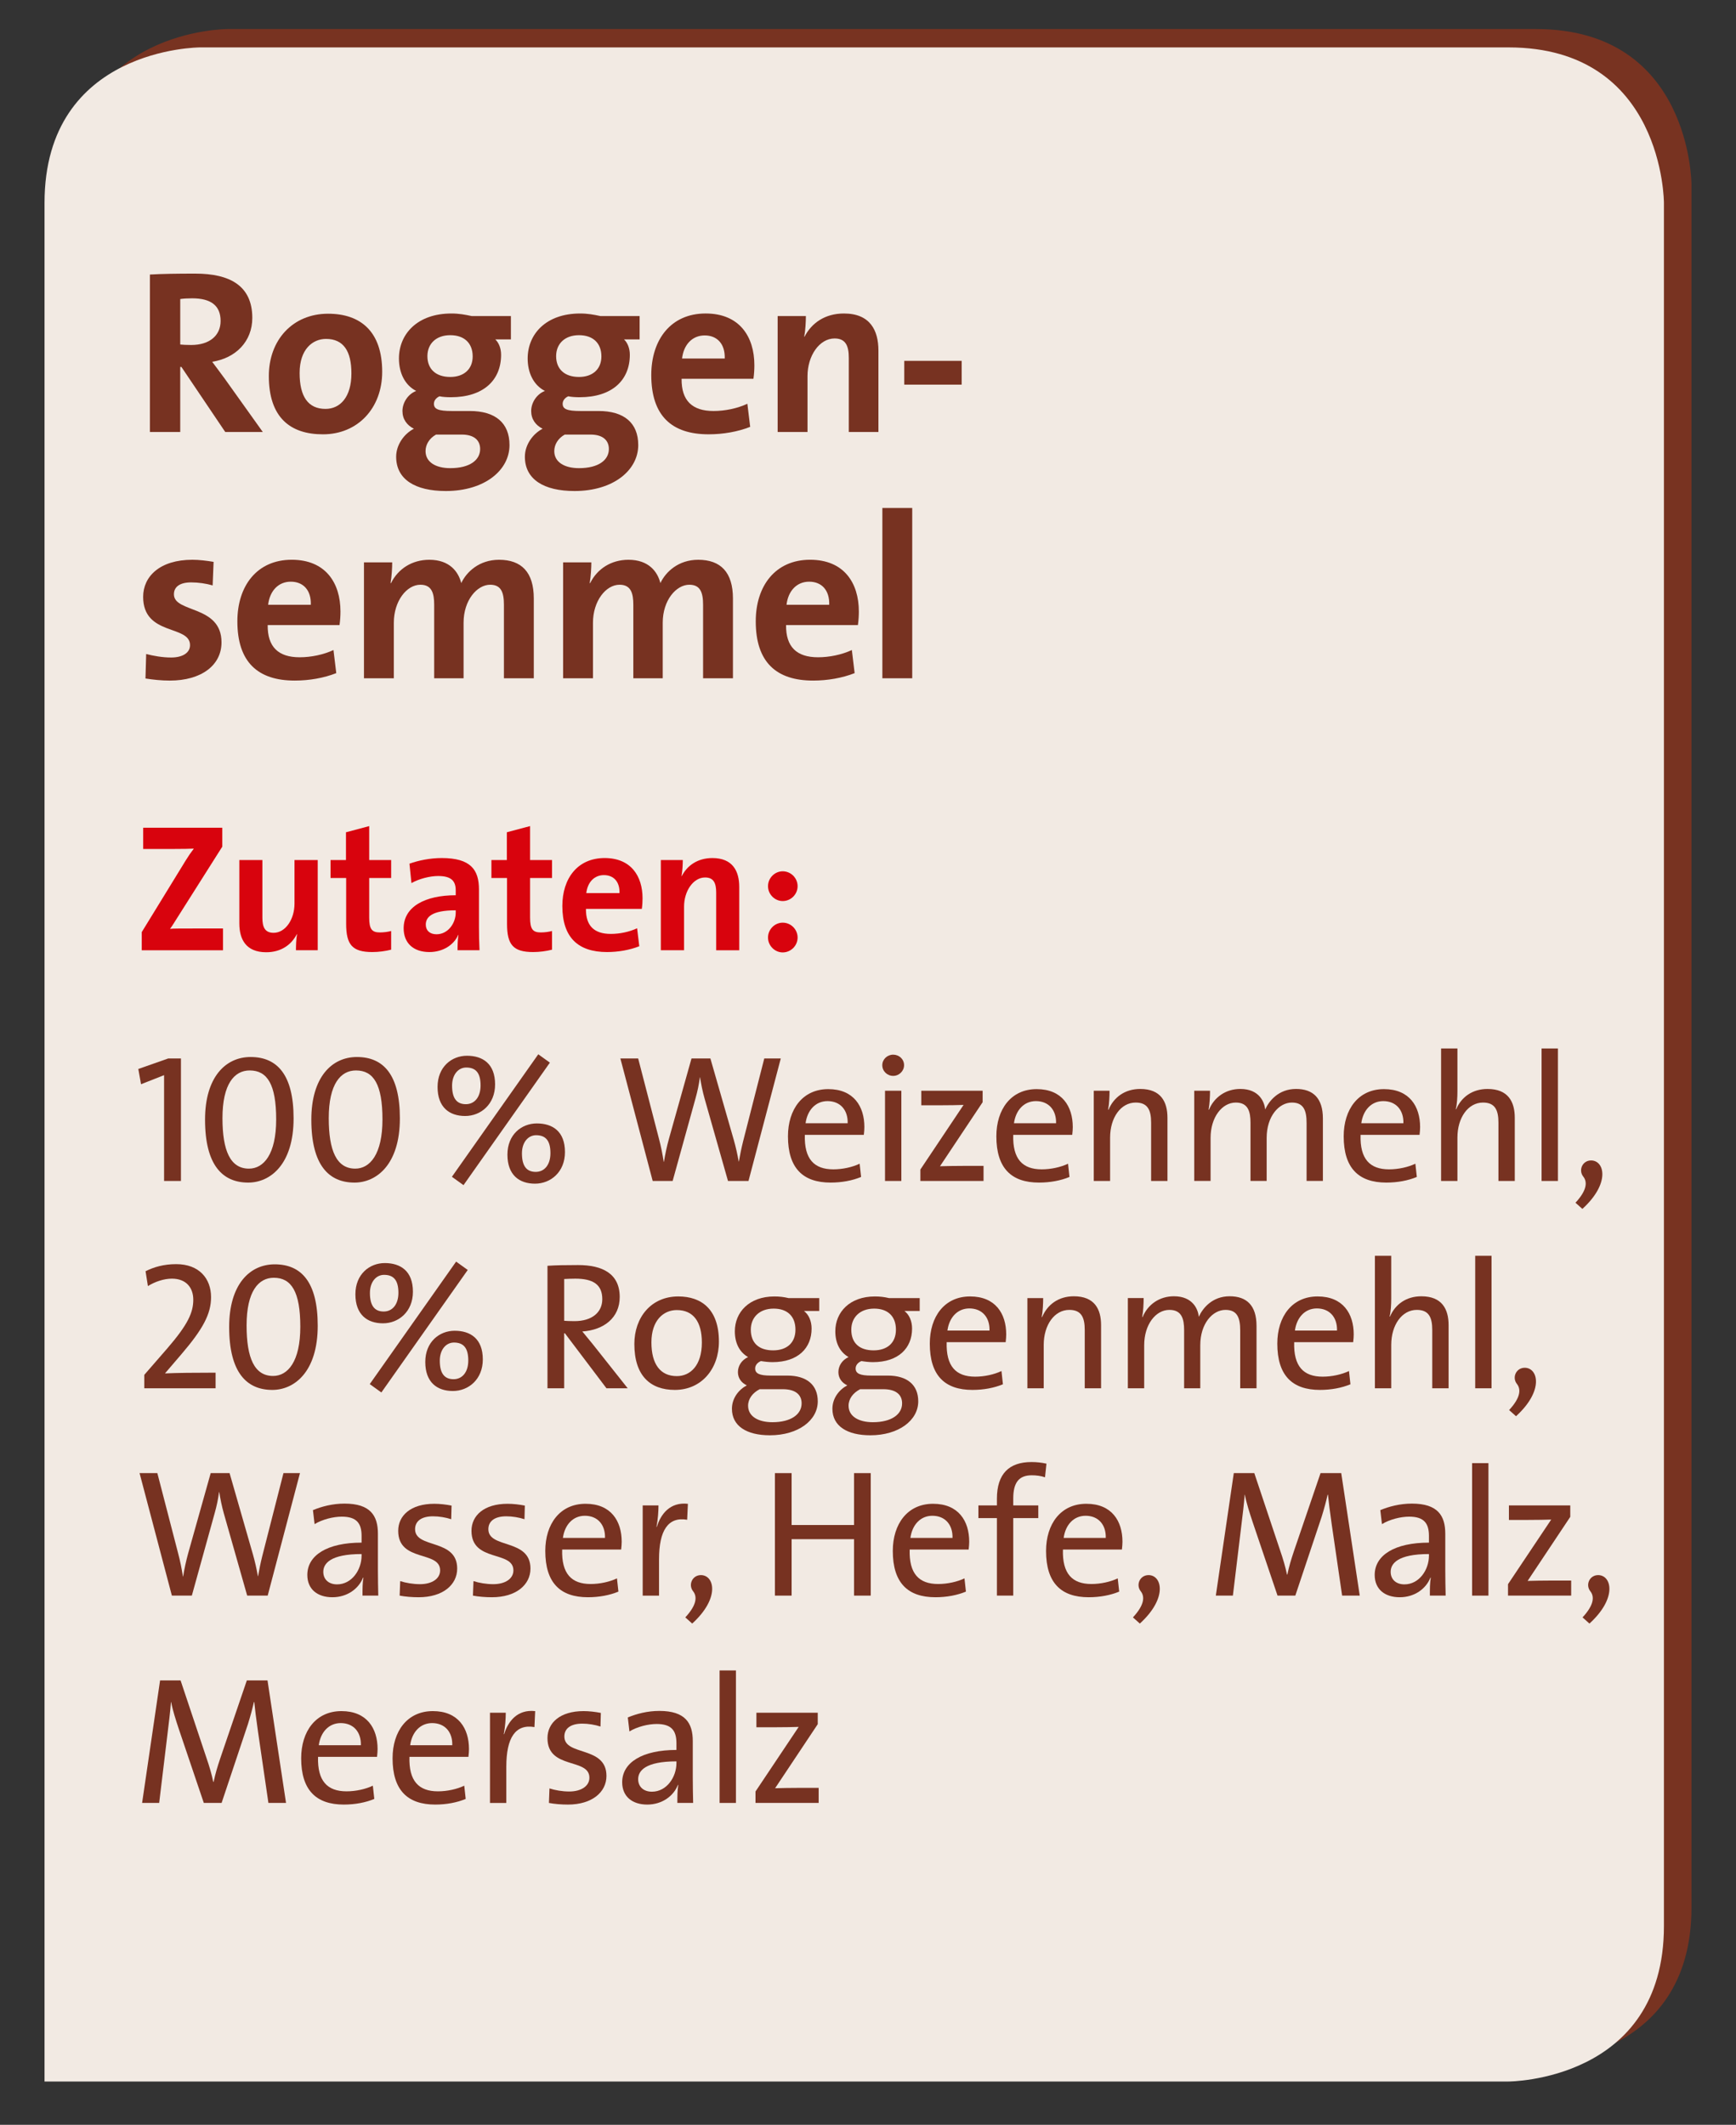 <?xml version="1.0" encoding="utf-8"?>
<!-- Generator: Adobe Illustrator 16.0.4, SVG Export Plug-In . SVG Version: 6.00 Build 0)  -->
<!DOCTYPE svg PUBLIC "-//W3C//DTD SVG 1.1//EN" "http://www.w3.org/Graphics/SVG/1.1/DTD/svg11.dtd">
<svg version="1.1" id="Ebene_1" xmlns="http://www.w3.org/2000/svg" xmlns:xlink="http://www.w3.org/1999/xlink" x="0px" y="0px"
	 width="134px" height="164px" viewBox="0 0 134 164" enable-background="new 0 0 134 164" xml:space="preserve">
<rect x="0" y="0" width="134" height="164" fill="#333333" stroke="none"/>
<g>
	<defs>
		<rect id="SVGID_1_" x="3.437" y="2.242" width="127.126" height="158.417"/>
	</defs>
	<clipPath id="SVGID_2_">
		<use xlink:href="#SVGID_1_"  overflow="visible"/>
	</clipPath>
	<path clip-path="url(#SVGID_2_)" fill="#783321" d="M17.563,2.242c0,0-12,0-12,12v145h113c0,0,12,0,12-12v-133c0,0,0-12-12-12
		H17.563z"/>
	<path clip-path="url(#SVGID_2_)" fill="#F2EAE3" d="M15.437,3.659c0,0-12,0-12,12v145h113c0,0,12,0,12-12v-133c0,0,0-12-12-12
		H15.437z"/>
</g>
<g>
	<path fill="#773221" d="M17.387,33.344l-3.385-5.023h-0.09v5.023h-2.341V21.19c0.955-0.055,2.089-0.072,3.493-0.072
		c2.683,0,4.411,0.937,4.411,3.421c0,1.801-1.26,3.097-3.097,3.385c0.342,0.45,0.684,0.919,0.99,1.333l2.917,4.087H17.387z
		 M14.831,23.026c-0.342,0-0.685,0.019-0.918,0.055v3.511c0.162,0.018,0.486,0.036,0.846,0.036c1.404,0,2.269-0.721,2.269-1.854
		C17.027,23.603,16.307,23.026,14.831,23.026z"/>
	<path fill="#773221" d="M24.928,33.523c-2.539,0-4.177-1.314-4.177-4.501c0-2.791,1.854-4.808,4.573-4.808
		c2.539,0,4.177,1.404,4.177,4.483C29.501,31.507,27.611,33.523,24.928,33.523z M25.162,26.159c-1.026,0-2.035,0.793-2.035,2.629
		c0,1.837,0.667,2.773,1.999,2.773c1.134,0,1.999-0.919,1.999-2.737C27.125,27.096,26.513,26.159,25.162,26.159z"/>
	<path fill="#773221" d="M34.414,37.899c-2.376,0-3.835-0.9-3.835-2.647c0-0.936,0.63-1.782,1.368-2.16
		c-0.54-0.271-0.882-0.738-0.882-1.368c0-0.648,0.432-1.314,1.062-1.549c-0.882-0.45-1.333-1.404-1.333-2.503
		c0-1.891,1.422-3.475,4.051-3.475c0.594,0,1.062,0.09,1.566,0.198h3.025v1.8h-1.207c0.271,0.252,0.45,0.685,0.45,1.188
		c0,1.98-1.386,3.277-3.871,3.277c-0.306,0-0.648-0.019-0.882-0.072c-0.288,0.126-0.432,0.36-0.432,0.576
		c0,0.414,0.342,0.559,1.387,0.559h1.386c1.945,0,3.061,0.9,3.061,2.629C39.33,36.297,37.403,37.899,34.414,37.899z M35.638,33.542
		h-1.566c-0.126,0-0.306,0-0.414,0c-0.522,0.288-0.81,0.774-0.81,1.278c0,0.828,0.756,1.314,1.909,1.314
		c1.512,0,2.305-0.63,2.305-1.477C37.061,34.01,36.629,33.542,35.638,33.542z M34.756,25.871c-1.099,0-1.765,0.667-1.765,1.621
		c0,0.99,0.648,1.603,1.765,1.603c1.044,0,1.729-0.595,1.729-1.585C36.485,26.483,35.836,25.871,34.756,25.871z"/>
	<path fill="#773221" d="M44.35,37.899c-2.377,0-3.835-0.9-3.835-2.647c0-0.936,0.63-1.782,1.368-2.16
		c-0.54-0.271-0.882-0.738-0.882-1.368c0-0.648,0.432-1.314,1.062-1.549c-0.882-0.45-1.333-1.404-1.333-2.503
		c0-1.891,1.422-3.475,4.051-3.475c0.594,0,1.062,0.09,1.566,0.198h3.025v1.8h-1.206c0.27,0.252,0.45,0.685,0.45,1.188
		c0,1.98-1.386,3.277-3.871,3.277c-0.306,0-0.648-0.019-0.882-0.072c-0.288,0.126-0.432,0.36-0.432,0.576
		c0,0.414,0.342,0.559,1.387,0.559h1.386c1.945,0,3.061,0.9,3.061,2.629C49.266,36.297,47.339,37.899,44.35,37.899z M45.575,33.542
		h-1.567c-0.126,0-0.306,0-0.414,0c-0.522,0.288-0.81,0.774-0.81,1.278c0,0.828,0.756,1.314,1.909,1.314
		c1.512,0,2.305-0.63,2.305-1.477C46.997,34.01,46.565,33.542,45.575,33.542z M44.692,25.871c-1.099,0-1.765,0.667-1.765,1.621
		c0,0.99,0.648,1.603,1.765,1.603c1.044,0,1.729-0.595,1.729-1.585C46.421,26.483,45.772,25.871,44.692,25.871z"/>
	<path fill="#773221" d="M58.157,29.238h-5.546c-0.018,1.675,0.811,2.485,2.467,2.485c0.882,0,1.837-0.198,2.611-0.559l0.216,1.782
		c-0.955,0.379-2.089,0.576-3.205,0.576c-2.845,0-4.429-1.422-4.429-4.573c0-2.736,1.512-4.753,4.195-4.753
		c2.611,0,3.763,1.782,3.763,3.997C58.229,28.5,58.211,28.86,58.157,29.238z M54.394,25.89c-0.954,0-1.621,0.702-1.747,1.782h3.295
		C55.978,26.556,55.366,25.89,54.394,25.89z"/>
	<path fill="#773221" d="M65.518,33.344v-5.726c0-0.937-0.252-1.494-1.098-1.494c-1.17,0-2.089,1.332-2.089,2.898v4.321h-2.305
		v-8.948h2.179c0,0.414-0.036,1.116-0.126,1.584l0.018,0.018c0.54-1.062,1.584-1.8,3.043-1.8c2.017,0,2.665,1.296,2.665,2.862v6.284
		H65.518z"/>
	<path fill="#773221" d="M69.8,29.688v-1.836h4.43v1.836H69.8z"/>
</g>
<g>
</g>
<g>
	<path fill="#773221" d="M13.102,52.531c-0.648,0-1.296-0.071-1.873-0.162l0.054-1.89c0.558,0.144,1.243,0.27,1.927,0.27
		c0.882,0,1.458-0.36,1.458-0.954c0-1.585-3.619-0.685-3.619-3.728c0-1.566,1.278-2.862,3.799-2.862
		c0.522,0,1.099,0.071,1.639,0.162l-0.072,1.818c-0.504-0.145-1.099-0.234-1.657-0.234c-0.9,0-1.333,0.36-1.333,0.919
		c0,1.458,3.673,0.81,3.673,3.709C17.099,51.343,15.551,52.531,13.102,52.531z"/>
	<path fill="#773221" d="M26.208,48.246h-5.546c-0.018,1.675,0.811,2.485,2.467,2.485c0.882,0,1.837-0.198,2.611-0.559l0.216,1.782
		c-0.955,0.379-2.089,0.576-3.205,0.576c-2.845,0-4.429-1.422-4.429-4.573c0-2.736,1.512-4.753,4.195-4.753
		c2.611,0,3.763,1.782,3.763,3.997C26.28,47.508,26.262,47.868,26.208,48.246z M22.444,44.897c-0.954,0-1.621,0.702-1.747,1.782
		h3.295C24.029,45.563,23.417,44.897,22.444,44.897z"/>
	<path fill="#773221" d="M38.898,52.352V46.68c0-0.954-0.216-1.548-1.062-1.548c-1.008,0-2.053,1.188-2.053,2.935v4.285h-2.269
		V46.68c0-0.882-0.18-1.548-1.062-1.548c-1.062,0-2.053,1.26-2.053,2.935v4.285h-2.305v-8.948h2.179c0,0.414-0.036,1.08-0.126,1.602
		h0.036c0.54-1.098,1.621-1.8,2.953-1.8c1.584,0,2.251,0.937,2.467,1.8c0.414-0.882,1.404-1.8,2.917-1.8
		c1.729,0,2.683,0.954,2.683,2.988v6.158H38.898z"/>
	<path fill="#773221" d="M54.27,52.352V46.68c0-0.954-0.216-1.548-1.062-1.548c-1.008,0-2.053,1.188-2.053,2.935v4.285h-2.269V46.68
		c0-0.882-0.18-1.548-1.062-1.548c-1.062,0-2.053,1.26-2.053,2.935v4.285h-2.305v-8.948h2.179c0,0.414-0.036,1.08-0.126,1.602h0.036
		c0.54-1.098,1.621-1.8,2.953-1.8c1.584,0,2.251,0.937,2.467,1.8c0.414-0.882,1.404-1.8,2.917-1.8c1.729,0,2.683,0.954,2.683,2.988
		v6.158H54.27z"/>
	<path fill="#773221" d="M66.221,48.246h-5.546c-0.018,1.675,0.811,2.485,2.467,2.485c0.882,0,1.837-0.198,2.611-0.559l0.216,1.782
		c-0.955,0.379-2.089,0.576-3.205,0.576c-2.845,0-4.429-1.422-4.429-4.573c0-2.736,1.512-4.753,4.195-4.753
		c2.611,0,3.763,1.782,3.763,3.997C66.293,47.508,66.275,47.868,66.221,48.246z M62.458,44.897c-0.954,0-1.621,0.702-1.747,1.782
		h3.295C64.042,45.563,63.43,44.897,62.458,44.897z"/>
	<path fill="#773221" d="M68.109,52.352V39.208h2.305v13.144H68.109z"/>
</g>
<g>
	<path fill="#D8030D" d="M10.941,73.344v-1.4l3.404-5.548c0.196-0.321,0.392-0.602,0.616-0.896
		c-0.336,0.015-0.784,0.028-1.723,0.028h-2.186v-1.639h6.107v1.457l-3.6,5.687c-0.14,0.225-0.267,0.435-0.435,0.658
		c0.238-0.027,0.883-0.027,2.045-0.027h2.045v1.681H10.941z"/>
	<path fill="#D8030D" d="M22.844,73.344c0-0.322,0.014-0.868,0.084-1.232l-0.014-0.015c-0.42,0.827-1.218,1.401-2.367,1.401
		c-1.569,0-2.073-1.009-2.073-2.228v-4.889h1.779v4.454c0,0.729,0.196,1.163,0.868,1.163c0.911,0,1.611-1.036,1.611-2.255v-3.362
		h1.793v6.962H22.844z"/>
	<path fill="#D8030D" d="M28.736,73.483c-1.541,0-2.017-0.56-2.017-2.185v-3.53h-1.205v-1.387h1.191v-2.143l1.793-0.477v2.619h1.695
		v1.387h-1.695v3.054c0,0.896,0.21,1.148,0.826,1.148c0.294,0,0.616-0.042,0.869-0.111v1.442
		C29.745,73.414,29.227,73.483,28.736,73.483z"/>
	<path fill="#D8030D" d="M35.317,73.344c0-0.406,0.014-0.812,0.07-1.177l-0.014-0.014c-0.336,0.784-1.19,1.33-2.227,1.33
		c-1.261,0-1.989-0.714-1.989-1.835c0-1.667,1.653-2.549,4.02-2.549v-0.378c0-0.729-0.35-1.107-1.358-1.107
		c-0.63,0-1.471,0.211-2.059,0.547l-0.154-1.499c0.7-0.252,1.597-0.435,2.493-0.435c2.241,0,2.872,0.911,2.872,2.424v2.899
		c0,0.561,0.014,1.219,0.042,1.793H35.317z M35.177,70.262c-1.891,0-2.311,0.547-2.311,1.107c0,0.448,0.308,0.742,0.827,0.742
		c0.882,0,1.484-0.841,1.484-1.681V70.262z"/>
	<path fill="#D8030D" d="M41.154,73.483c-1.541,0-2.017-0.56-2.017-2.185v-3.53h-1.205v-1.387h1.191v-2.143l1.793-0.477v2.619h1.695
		v1.387h-1.695v3.054c0,0.896,0.21,1.148,0.826,1.148c0.294,0,0.616-0.042,0.869-0.111v1.442
		C42.163,73.414,41.645,73.483,41.154,73.483z"/>
	<path fill="#D8030D" d="M49.542,70.15h-4.314c-0.014,1.303,0.63,1.933,1.919,1.933c0.687,0,1.429-0.154,2.031-0.435l0.168,1.387
		c-0.743,0.295-1.625,0.448-2.493,0.448c-2.213,0-3.446-1.106-3.446-3.558c0-2.129,1.177-3.698,3.264-3.698
		c2.031,0,2.927,1.387,2.927,3.11C49.598,69.576,49.584,69.855,49.542,70.15z M46.615,67.545c-0.743,0-1.261,0.546-1.359,1.387
		h2.563C47.847,68.062,47.371,67.545,46.615,67.545z"/>
	<path fill="#D8030D" d="M55.281,73.344V68.89c0-0.729-0.196-1.163-0.854-1.163c-0.911,0-1.625,1.037-1.625,2.255v3.362h-1.793
		v-6.962h1.695c0,0.322-0.028,0.868-0.098,1.232l0.014,0.015c0.42-0.827,1.233-1.401,2.368-1.401c1.569,0,2.073,1.009,2.073,2.228
		v4.889H55.281z"/>
	<path fill="#D8030D" d="M61.566,68.399c0,0.63-0.519,1.148-1.149,1.148c-0.616,0-1.135-0.519-1.135-1.148
		c0-0.631,0.519-1.149,1.135-1.149C61.048,67.25,61.566,67.769,61.566,68.399z M61.566,72.363c0,0.63-0.519,1.148-1.149,1.148
		c-0.616,0-1.135-0.519-1.135-1.148c0-0.631,0.519-1.148,1.135-1.148C61.048,71.215,61.566,71.732,61.566,72.363z"/>
</g>
<g>
	<path fill="#773221" d="M12.665,91.151v-8.166l-1.779,0.7l-0.21-1.177l2.311-0.812h0.98v9.455H12.665z"/>
	<path fill="#773221" d="M19.161,91.277c-1.975,0-3.334-1.331-3.334-4.86c0-3.278,1.583-4.833,3.516-4.833
		c2.045,0,3.319,1.359,3.319,4.734C22.663,89.904,20.842,91.277,19.161,91.277z M19.273,82.621c-1.177,0-2.101,1.036-2.101,3.684
		c0,2.508,0.603,3.895,2.045,3.895c1.135,0,2.101-1.107,2.101-3.797C21.318,83.699,20.632,82.621,19.273,82.621z"/>
	<path fill="#773221" d="M27.365,91.277c-1.975,0-3.334-1.331-3.334-4.86c0-3.278,1.583-4.833,3.516-4.833
		c2.045,0,3.319,1.359,3.319,4.734C30.867,89.904,29.046,91.277,27.365,91.277z M27.477,82.621c-1.177,0-2.101,1.036-2.101,3.684
		c0,2.508,0.603,3.895,2.045,3.895c1.135,0,2.101-1.107,2.101-3.797C29.522,83.699,28.836,82.621,27.477,82.621z"/>
</g>
<g>
</g>
<g>
	<path fill="#773221" d="M35.904,86.137c-1.219,0-2.129-0.673-2.129-2.241c0-1.555,1.092-2.409,2.269-2.409
		c1.205,0,2.171,0.603,2.171,2.213C38.215,85.24,37.109,86.137,35.904,86.137z M35.778,91.474l-0.896-0.645l6.667-9.455l0.896,0.645
		L35.778,91.474z M35.988,82.396c-0.616,0-1.092,0.547-1.092,1.401c0,0.966,0.35,1.429,1.064,1.429c0.672,0,1.135-0.547,1.135-1.443
		C37.095,82.816,36.731,82.396,35.988,82.396z M41.297,91.361c-1.219,0-2.129-0.672-2.129-2.241c0-1.555,1.093-2.409,2.27-2.409
		c1.205,0,2.171,0.603,2.171,2.213C43.608,90.465,42.502,91.361,41.297,91.361z M41.381,87.621c-0.616,0-1.093,0.547-1.093,1.401
		c0,0.966,0.35,1.429,1.064,1.429c0.673,0,1.135-0.547,1.135-1.443C42.488,88.042,42.124,87.621,41.381,87.621z"/>
	<path fill="#773221" d="M57.776,91.151h-1.583l-1.807-6.359c-0.154-0.546-0.266-1.106-0.35-1.639h-0.014
		c-0.07,0.546-0.182,1.078-0.336,1.625l-1.765,6.373H50.38l-2.494-9.455h1.373l1.597,6.163c0.168,0.631,0.28,1.205,0.378,1.821
		h0.014c0.098-0.603,0.224-1.19,0.378-1.751l1.751-6.233h1.457l1.807,6.289c0.14,0.49,0.28,1.093,0.378,1.667h0.014
		c0.098-0.546,0.196-1.036,0.322-1.541l1.639-6.415h1.274L57.776,91.151z"/>
	<path fill="#773221" d="M66.678,87.594h-4.553c-0.056,1.862,0.714,2.661,2.199,2.661c0.714,0,1.471-0.168,2.031-0.435l0.112,1.022
		c-0.672,0.28-1.485,0.435-2.353,0.435c-2.143,0-3.292-1.12-3.292-3.572c0-2.087,1.135-3.642,3.11-3.642
		c1.961,0,2.788,1.331,2.788,2.928C66.72,87.159,66.706,87.355,66.678,87.594z M63.876,84.988c-0.911,0-1.555,0.687-1.695,1.709
		h3.25C65.459,85.675,64.857,84.988,63.876,84.988z"/>
	<path fill="#773221" d="M68.943,83.041c-0.462,0-0.84-0.364-0.84-0.826c0-0.448,0.378-0.812,0.84-0.812
		c0.462,0,0.841,0.35,0.841,0.812C69.784,82.663,69.406,83.041,68.943,83.041z M68.313,91.151v-6.962h1.261v6.962H68.313z"/>
	<path fill="#773221" d="M71.043,91.151v-0.883l3.334-4.986c-0.393,0.014-1.079,0.028-1.835,0.028h-1.429v-1.121h4.735v0.883
		l-3.292,4.944c0.378-0.014,1.275-0.028,1.891-0.028h1.471v1.163H71.043z"/>
	<path fill="#773221" d="M82.764,87.594h-4.553c-0.056,1.862,0.714,2.661,2.199,2.661c0.714,0,1.471-0.168,2.031-0.435l0.112,1.022
		c-0.672,0.28-1.485,0.435-2.353,0.435c-2.143,0-3.292-1.12-3.292-3.572c0-2.087,1.135-3.642,3.11-3.642
		c1.961,0,2.788,1.331,2.788,2.928C82.806,87.159,82.792,87.355,82.764,87.594z M79.962,84.988c-0.911,0-1.555,0.687-1.695,1.709
		h3.25C81.545,85.675,80.943,84.988,79.962,84.988z"/>
	<path fill="#773221" d="M88.854,91.151v-4.496c0-0.98-0.266-1.555-1.191-1.555c-1.148,0-1.975,1.162-1.975,2.703v3.348h-1.261
		v-6.962h1.219c0,0.406-0.028,1.051-0.112,1.457l0.028,0.014c0.406-0.966,1.261-1.61,2.451-1.61c1.597,0,2.102,0.994,2.102,2.227
		v4.875H88.854z"/>
	<path fill="#773221" d="M100.854,91.151v-4.469c0-0.966-0.224-1.582-1.135-1.582c-0.995,0-1.947,1.05-1.947,2.731v3.319h-1.247
		v-4.482c0-0.868-0.182-1.568-1.135-1.568c-1.064,0-1.947,1.134-1.947,2.731v3.319h-1.261v-6.962h1.219
		c0,0.406-0.028,1.037-0.112,1.457l0.028,0.014c0.406-0.98,1.303-1.61,2.423-1.61c1.471,0,1.863,1.022,1.919,1.583
		c0.294-0.659,1.037-1.583,2.381-1.583c1.317,0,2.073,0.714,2.073,2.283v4.818H100.854z"/>
	<path fill="#773221" d="M109.574,87.594h-4.553c-0.056,1.862,0.714,2.661,2.199,2.661c0.714,0,1.471-0.168,2.031-0.435l0.112,1.022
		c-0.672,0.28-1.485,0.435-2.353,0.435c-2.143,0-3.292-1.12-3.292-3.572c0-2.087,1.135-3.642,3.11-3.642
		c1.961,0,2.788,1.331,2.788,2.928C109.616,87.159,109.602,87.355,109.574,87.594z M106.772,84.988
		c-0.911,0-1.555,0.687-1.695,1.709h3.25C108.355,85.675,107.752,84.988,106.772,84.988z"/>
	<path fill="#773221" d="M115.663,91.151v-4.496c0-0.98-0.266-1.555-1.191-1.555c-1.148,0-1.975,1.162-1.975,2.703v3.348h-1.261
		V80.926h1.261v3.292c0,0.448-0.028,1.022-0.126,1.387l0.028,0.014c0.406-0.952,1.261-1.568,2.423-1.568
		c1.597,0,2.102,0.994,2.102,2.227v4.875H115.663z"/>
	<path fill="#773221" d="M118.993,91.151V80.926h1.261v10.226H118.993z"/>
	<path fill="#773221" d="M121.61,92.832c0.896-0.966,0.924-1.61,0.602-2.017c-0.392-0.49-0.07-1.247,0.603-1.247
		c1.037,0,1.499,1.765-0.672,3.74L121.61,92.832z"/>
</g>
<g>
</g>
<g>
	<path fill="#773221" d="M11.137,107.153v-1.036l1.779-2.046c1.583-1.835,2.003-2.759,2.003-3.754c0-0.91-0.532-1.625-1.653-1.625
		c-0.617,0-1.317,0.238-1.849,0.574l-0.182-1.148c0.645-0.322,1.401-0.546,2.367-0.546c1.765,0,2.689,1.106,2.689,2.549
		c0,1.303-0.63,2.466-2.297,4.413l-1.247,1.456v0.015c0.841-0.042,2.297-0.057,3.894-0.057v1.205H11.137z"/>
	<path fill="#773221" d="M21.023,107.279c-1.975,0-3.334-1.331-3.334-4.86c0-3.278,1.583-4.833,3.516-4.833
		c2.045,0,3.32,1.359,3.32,4.734C24.525,105.906,22.704,107.279,21.023,107.279z M21.135,98.623c-1.177,0-2.101,1.036-2.101,3.684
		c0,2.508,0.603,3.895,2.045,3.895c1.135,0,2.102-1.107,2.102-3.797C23.18,99.701,22.494,98.623,21.135,98.623z"/>
</g>
<g>
</g>
<g>
	<path fill="#773221" d="M29.562,102.139c-1.219,0-2.129-0.673-2.129-2.241c0-1.555,1.092-2.409,2.269-2.409
		c1.205,0,2.171,0.603,2.171,2.213C31.874,101.242,30.767,102.139,29.562,102.139z M29.437,107.476l-0.896-0.645l6.667-9.455
		l0.896,0.645L29.437,107.476z M29.646,98.398c-0.616,0-1.092,0.547-1.092,1.401c0,0.966,0.35,1.429,1.064,1.429
		c0.672,0,1.135-0.547,1.135-1.443C30.753,98.818,30.389,98.398,29.646,98.398z M34.956,107.363c-1.219,0-2.129-0.672-2.129-2.241
		c0-1.555,1.093-2.409,2.27-2.409c1.205,0,2.171,0.603,2.171,2.213C37.267,106.467,36.16,107.363,34.956,107.363z M35.04,103.623
		c-0.616,0-1.093,0.547-1.093,1.401c0,0.966,0.35,1.429,1.064,1.429c0.673,0,1.135-0.547,1.135-1.443
		C36.146,104.044,35.782,103.623,35.04,103.623z"/>
	<path fill="#773221" d="M46.812,107.153l-3.208-4.244h-0.056v4.244h-1.289v-9.455c0.645-0.042,1.331-0.056,2.368-0.056
		c1.863,0,3.208,0.658,3.208,2.465c0,1.611-1.232,2.55-2.886,2.661c0.28,0.337,0.575,0.701,0.827,1.009l2.675,3.376H46.812z
		 M44.403,98.692c-0.322,0-0.603,0.015-0.854,0.028v3.222c0.14,0.014,0.42,0.028,0.798,0.028c1.359,0,2.143-0.687,2.143-1.695
		C46.49,99.141,45.775,98.692,44.403,98.692z"/>
	<path fill="#773221" d="M52.089,107.279c-1.891,0-3.124-1.093-3.124-3.544c0-2.045,1.289-3.67,3.39-3.67
		c1.779,0,3.138,0.98,3.138,3.488C55.493,105.654,54.148,107.279,52.089,107.279z M52.243,101.116c-1.009,0-1.961,0.771-1.961,2.493
		c0,1.681,0.687,2.605,1.961,2.605c1.037,0,1.933-0.812,1.933-2.592C54.176,102.041,53.532,101.116,52.243,101.116z"/>
	<path fill="#773221" d="M59.425,110.781c-1.793,0-2.928-0.714-2.928-2.045c0-0.826,0.532-1.485,1.149-1.808
		c-0.42-0.195-0.687-0.56-0.687-1.022c0-0.49,0.294-0.938,0.784-1.162c-0.686-0.393-1.022-1.106-1.022-1.989
		c0-1.471,1.106-2.689,3.054-2.689c0.406,0,0.729,0.042,1.093,0.126h2.367v0.995h-1.177c0.364,0.279,0.588,0.77,0.588,1.358
		c0,1.499-1.037,2.591-3.026,2.591c-0.294,0-0.644-0.042-0.882-0.084c-0.308,0.127-0.448,0.351-0.448,0.575
		c0,0.392,0.35,0.546,1.191,0.546h1.289c1.513,0,2.353,0.729,2.353,1.989C63.123,109.633,61.61,110.781,59.425,110.781z
		 M60.419,107.224H58.64c-0.546,0.28-0.896,0.742-0.896,1.274c0,0.826,0.785,1.274,1.877,1.274c1.429,0,2.255-0.602,2.255-1.456
		C61.876,107.644,61.4,107.224,60.419,107.224z M59.719,101.004c-1.106,0-1.765,0.687-1.765,1.625c0,1.036,0.63,1.597,1.723,1.597
		c1.051,0,1.723-0.574,1.723-1.597S60.784,101.004,59.719,101.004z"/>
	<path fill="#773221" d="M67.181,110.781c-1.793,0-2.928-0.714-2.928-2.045c0-0.826,0.532-1.485,1.149-1.808
		c-0.42-0.195-0.687-0.56-0.687-1.022c0-0.49,0.294-0.938,0.784-1.162c-0.686-0.393-1.022-1.106-1.022-1.989
		c0-1.471,1.106-2.689,3.054-2.689c0.406,0,0.729,0.042,1.093,0.126h2.367v0.995h-1.177c0.364,0.279,0.588,0.77,0.588,1.358
		c0,1.499-1.037,2.591-3.026,2.591c-0.294,0-0.644-0.042-0.882-0.084c-0.308,0.127-0.448,0.351-0.448,0.575
		c0,0.392,0.35,0.546,1.191,0.546h1.289c1.513,0,2.353,0.729,2.353,1.989C70.878,109.633,69.366,110.781,67.181,110.781z
		 M68.175,107.224h-1.779c-0.546,0.28-0.896,0.742-0.896,1.274c0,0.826,0.785,1.274,1.877,1.274c1.429,0,2.255-0.602,2.255-1.456
		C69.632,107.644,69.156,107.224,68.175,107.224z M67.475,101.004c-1.106,0-1.765,0.687-1.765,1.625c0,1.036,0.63,1.597,1.723,1.597
		c1.051,0,1.723-0.574,1.723-1.597S68.54,101.004,67.475,101.004z"/>
	<path fill="#773221" d="M77.626,103.596h-4.553c-0.056,1.862,0.714,2.661,2.199,2.661c0.714,0,1.471-0.168,2.031-0.435l0.112,1.022
		c-0.672,0.28-1.485,0.435-2.353,0.435c-2.143,0-3.292-1.12-3.292-3.572c0-2.087,1.135-3.642,3.11-3.642
		c1.961,0,2.788,1.331,2.788,2.928C77.668,103.161,77.654,103.357,77.626,103.596z M74.825,100.99c-0.911,0-1.555,0.687-1.695,1.709
		h3.25C76.408,101.677,75.805,100.99,74.825,100.99z"/>
	<path fill="#773221" d="M83.73,107.153v-4.496c0-0.98-0.266-1.555-1.191-1.555c-1.148,0-1.975,1.162-1.975,2.703v3.348h-1.261
		v-6.962h1.219c0,0.406-0.028,1.051-0.112,1.457l0.028,0.014c0.406-0.966,1.261-1.61,2.451-1.61c1.597,0,2.102,0.994,2.102,2.227
		v4.875H83.73z"/>
	<path fill="#773221" d="M95.73,107.153v-4.469c0-0.966-0.224-1.582-1.135-1.582c-0.994,0-1.947,1.05-1.947,2.731v3.319h-1.247
		v-4.482c0-0.868-0.182-1.568-1.135-1.568c-1.064,0-1.947,1.134-1.947,2.731v3.319h-1.261v-6.962h1.219
		c0,0.406-0.028,1.037-0.112,1.457l0.028,0.014c0.406-0.98,1.303-1.61,2.423-1.61c1.471,0,1.863,1.022,1.919,1.583
		c0.294-0.659,1.037-1.583,2.381-1.583c1.317,0,2.073,0.714,2.073,2.283v4.818H95.73z"/>
	<path fill="#773221" d="M104.45,103.596h-4.553c-0.056,1.862,0.714,2.661,2.199,2.661c0.714,0,1.471-0.168,2.031-0.435l0.112,1.022
		c-0.672,0.28-1.485,0.435-2.353,0.435c-2.143,0-3.292-1.12-3.292-3.572c0-2.087,1.135-3.642,3.11-3.642
		c1.961,0,2.788,1.331,2.788,2.928C104.492,103.161,104.478,103.357,104.45,103.596z M101.648,100.99
		c-0.911,0-1.555,0.687-1.695,1.709h3.25C103.231,101.677,102.629,100.99,101.648,100.99z"/>
	<path fill="#773221" d="M110.554,107.153v-4.496c0-0.98-0.266-1.555-1.191-1.555c-1.148,0-1.975,1.162-1.975,2.703v3.348h-1.261
		V96.928h1.261v3.292c0,0.448-0.028,1.022-0.126,1.387l0.028,0.014c0.406-0.952,1.261-1.568,2.423-1.568
		c1.597,0,2.102,0.994,2.102,2.227v4.875H110.554z"/>
	<path fill="#773221" d="M113.869,107.153V96.928h1.261v10.226H113.869z"/>
	<path fill="#773221" d="M116.487,108.834c0.896-0.966,0.924-1.61,0.602-2.017c-0.392-0.49-0.07-1.247,0.603-1.247
		c1.037,0,1.499,1.765-0.672,3.74L116.487,108.834z"/>
</g>
<g>
</g>
<g>
	<path fill="#773221" d="M20.663,123.156H19.08l-1.807-6.359c-0.154-0.546-0.266-1.106-0.35-1.639h-0.014
		c-0.07,0.546-0.182,1.078-0.336,1.625l-1.765,6.373h-1.541l-2.494-9.455h1.373l1.597,6.163c0.168,0.631,0.28,1.205,0.378,1.821
		h0.014c0.098-0.603,0.224-1.19,0.378-1.751l1.751-6.233h1.457l1.807,6.289c0.14,0.49,0.28,1.093,0.378,1.667h0.014
		c0.098-0.546,0.196-1.036,0.322-1.541l1.639-6.415h1.274L20.663,123.156z"/>
	<path fill="#773221" d="M27.981,123.156c0-0.49,0-0.994,0.07-1.387h-0.028c-0.336,0.854-1.219,1.513-2.368,1.513
		c-1.148,0-1.933-0.616-1.933-1.723c0-1.527,1.555-2.493,4.188-2.493v-0.519c0-0.967-0.378-1.485-1.527-1.485
		c-0.658,0-1.499,0.211-2.101,0.575l-0.126-1.079c0.672-0.28,1.513-0.504,2.438-0.504c2.003,0,2.577,0.938,2.577,2.325v2.773
		c0,0.658,0.014,1.4,0.028,2.003H27.981z M27.911,119.948c-2.423,0-2.956,0.742-2.956,1.373c0,0.588,0.42,0.967,1.064,0.967
		c1.135,0,1.891-1.121,1.891-2.214V119.948z"/>
	<path fill="#773221" d="M32.32,123.282c-0.518,0-1.037-0.042-1.471-0.126l0.042-1.12c0.434,0.14,0.995,0.237,1.527,0.237
		c0.924,0,1.555-0.42,1.555-1.064c0-1.555-3.236-0.603-3.236-3.054c0-1.177,0.967-2.087,2.788-2.087c0.42,0,0.911,0.056,1.331,0.14
		l-0.028,1.051c-0.434-0.14-0.938-0.224-1.401-0.224c-0.924,0-1.387,0.392-1.387,0.994c0,1.527,3.25,0.7,3.25,3.04
		C35.29,122.33,34.169,123.282,32.32,123.282z"/>
	<path fill="#773221" d="M37.976,123.282c-0.518,0-1.037-0.042-1.471-0.126l0.042-1.12c0.434,0.14,0.995,0.237,1.527,0.237
		c0.924,0,1.555-0.42,1.555-1.064c0-1.555-3.236-0.603-3.236-3.054c0-1.177,0.967-2.087,2.788-2.087c0.42,0,0.911,0.056,1.331,0.14
		l-0.028,1.051c-0.434-0.14-0.938-0.224-1.401-0.224c-0.924,0-1.387,0.392-1.387,0.994c0,1.527,3.25,0.7,3.25,3.04
		C40.945,122.33,39.825,123.282,37.976,123.282z"/>
	<path fill="#773221" d="M47.946,119.599h-4.553c-0.056,1.862,0.714,2.661,2.199,2.661c0.714,0,1.471-0.168,2.031-0.435l0.112,1.022
		c-0.672,0.28-1.485,0.435-2.353,0.435c-2.143,0-3.292-1.12-3.292-3.572c0-2.087,1.135-3.642,3.11-3.642
		c1.961,0,2.788,1.331,2.788,2.928C47.988,119.164,47.974,119.36,47.946,119.599z M45.145,116.993c-0.911,0-1.555,0.687-1.695,1.709
		h3.25C46.728,117.68,46.125,116.993,45.145,116.993z"/>
	<path fill="#773221" d="M53.041,117.301c-1.471-0.252-2.171,0.827-2.171,3.054v2.802h-1.261v-6.962h1.219
		c0,0.435-0.042,1.079-0.154,1.653h0.028c0.294-0.967,1.009-1.934,2.396-1.779L53.041,117.301z"/>
	<path fill="#773221" d="M52.898,124.837c0.896-0.966,0.924-1.61,0.602-2.017c-0.392-0.49-0.07-1.247,0.603-1.247
		c1.037,0,1.499,1.765-0.672,3.74L52.898,124.837z"/>
	<path fill="#773221" d="M65.922,123.156V118.8h-4.818v4.356h-1.289v-9.455h1.289v4.006h4.818v-4.006h1.289v9.455H65.922z"/>
	<path fill="#773221" d="M74.77,119.599h-4.553c-0.056,1.862,0.714,2.661,2.199,2.661c0.714,0,1.471-0.168,2.031-0.435l0.112,1.022
		c-0.672,0.28-1.485,0.435-2.353,0.435c-2.143,0-3.292-1.12-3.292-3.572c0-2.087,1.135-3.642,3.11-3.642
		c1.961,0,2.788,1.331,2.788,2.928C74.812,119.164,74.797,119.36,74.77,119.599z M71.968,116.993c-0.911,0-1.555,0.687-1.695,1.709
		h3.25C73.551,117.68,72.948,116.993,71.968,116.993z"/>
	<path fill="#773221" d="M80.663,114.023c-0.322-0.112-0.687-0.154-1.022-0.154c-0.995,0-1.429,0.561-1.429,1.793v0.532h1.933v0.98
		h-1.933v5.981h-1.261v-5.981h-1.429v-0.98h1.429v-0.519c0-1.919,0.938-2.829,2.675-2.829c0.392,0,0.771,0.042,1.149,0.126
		L80.663,114.023z"/>
	<path fill="#773221" d="M86.6,119.599h-4.553c-0.056,1.862,0.714,2.661,2.199,2.661c0.714,0,1.471-0.168,2.031-0.435l0.112,1.022
		c-0.672,0.28-1.485,0.435-2.353,0.435c-2.143,0-3.292-1.12-3.292-3.572c0-2.087,1.135-3.642,3.11-3.642
		c1.961,0,2.788,1.331,2.788,2.928C86.642,119.164,86.627,119.36,86.6,119.599z M83.798,116.993c-0.911,0-1.555,0.687-1.695,1.709
		h3.25C85.381,117.68,84.778,116.993,83.798,116.993z"/>
	<path fill="#773221" d="M87.45,124.837c0.896-0.966,0.924-1.61,0.602-2.017c-0.392-0.49-0.07-1.247,0.603-1.247
		c1.037,0,1.499,1.765-0.672,3.74L87.45,124.837z"/>
	<path fill="#773221" d="M103.597,123.156l-0.798-5.463c-0.154-1.079-0.238-1.765-0.294-2.325h-0.028
		c-0.098,0.448-0.252,1.036-0.462,1.709l-2.031,6.079h-1.373l-1.919-5.673c-0.238-0.715-0.49-1.499-0.603-2.115h-0.014
		c-0.056,0.771-0.154,1.526-0.266,2.451l-0.644,5.337h-1.317l1.387-9.455h1.583l1.989,5.953c0.238,0.687,0.42,1.316,0.533,1.877
		h0.028c0.14-0.658,0.28-1.12,0.504-1.793l2.059-6.037h1.597l1.429,9.455H103.597z"/>
	<path fill="#773221" d="M110.37,123.156c0-0.49,0-0.994,0.07-1.387h-0.028c-0.336,0.854-1.219,1.513-2.368,1.513
		c-1.148,0-1.933-0.616-1.933-1.723c0-1.527,1.555-2.493,4.188-2.493v-0.519c0-0.967-0.378-1.485-1.527-1.485
		c-0.658,0-1.499,0.211-2.101,0.575l-0.126-1.079c0.672-0.28,1.513-0.504,2.438-0.504c2.003,0,2.577,0.938,2.577,2.325v2.773
		c0,0.658,0.014,1.4,0.028,2.003H110.37z M110.3,119.948c-2.423,0-2.956,0.742-2.956,1.373c0,0.588,0.42,0.967,1.064,0.967
		c1.135,0,1.891-1.121,1.891-2.214V119.948z"/>
	<path fill="#773221" d="M113.63,123.156v-10.226h1.261v10.226H113.63z"/>
	<path fill="#773221" d="M116.402,123.156v-0.883l3.334-4.986c-0.393,0.014-1.079,0.028-1.835,0.028h-1.429v-1.121h4.735v0.883
		l-3.292,4.944c0.378-0.014,1.275-0.028,1.891-0.028h1.471v1.163H116.402z"/>
	<path fill="#773221" d="M122.155,124.837c0.896-0.966,0.924-1.61,0.602-2.017c-0.392-0.49-0.07-1.247,0.603-1.247
		c1.037,0,1.499,1.765-0.672,3.74L122.155,124.837z"/>
</g>
<g>
</g>
<g>
	<path fill="#773221" d="M20.718,139.158l-0.798-5.463c-0.154-1.079-0.238-1.765-0.294-2.325h-0.028
		c-0.098,0.448-0.252,1.036-0.462,1.709l-2.031,6.079h-1.373l-1.919-5.673c-0.238-0.715-0.49-1.499-0.603-2.115h-0.014
		c-0.056,0.771-0.154,1.526-0.266,2.451l-0.644,5.337h-1.317l1.387-9.455h1.583l1.989,5.953c0.238,0.687,0.42,1.316,0.533,1.877
		h0.028c0.14-0.658,0.28-1.12,0.504-1.793l2.059-6.037h1.597l1.429,9.455H20.718z"/>
	<path fill="#773221" d="M29.103,135.601H24.55c-0.056,1.862,0.714,2.661,2.199,2.661c0.714,0,1.471-0.168,2.031-0.435l0.112,1.022
		c-0.672,0.28-1.485,0.435-2.353,0.435c-2.143,0-3.292-1.12-3.292-3.572c0-2.087,1.135-3.642,3.11-3.642
		c1.961,0,2.788,1.331,2.788,2.928C29.145,135.166,29.13,135.362,29.103,135.601z M26.301,132.995c-0.911,0-1.555,0.687-1.695,1.709
		h3.25C27.884,133.682,27.281,132.995,26.301,132.995z"/>
	<path fill="#773221" d="M36.158,135.601h-4.553c-0.056,1.862,0.714,2.661,2.199,2.661c0.714,0,1.471-0.168,2.031-0.435l0.112,1.022
		c-0.672,0.28-1.485,0.435-2.353,0.435c-2.143,0-3.292-1.12-3.292-3.572c0-2.087,1.135-3.642,3.11-3.642
		c1.961,0,2.788,1.331,2.788,2.928C36.2,135.166,36.186,135.362,36.158,135.601z M33.356,132.995c-0.911,0-1.555,0.687-1.695,1.709
		h3.25C34.939,133.682,34.337,132.995,33.356,132.995z"/>
	<path fill="#773221" d="M41.253,133.303c-1.471-0.252-2.171,0.827-2.171,3.054v2.802h-1.261v-6.962h1.219
		c0,0.435-0.042,1.079-0.154,1.653h0.028c0.294-0.967,1.009-1.934,2.396-1.779L41.253,133.303z"/>
	<path fill="#773221" d="M43.842,139.284c-0.518,0-1.037-0.042-1.471-0.126l0.042-1.12c0.434,0.14,0.995,0.237,1.527,0.237
		c0.924,0,1.555-0.42,1.555-1.064c0-1.555-3.236-0.603-3.236-3.054c0-1.177,0.967-2.087,2.788-2.087c0.42,0,0.911,0.056,1.331,0.14
		l-0.028,1.051c-0.434-0.14-0.938-0.224-1.401-0.224c-0.924,0-1.387,0.392-1.387,0.994c0,1.527,3.25,0.7,3.25,3.04
		C46.812,138.332,45.691,139.284,43.842,139.284z"/>
	<path fill="#773221" d="M52.285,139.158c0-0.49,0-0.994,0.07-1.387h-0.028c-0.336,0.854-1.219,1.513-2.368,1.513
		c-1.148,0-1.933-0.616-1.933-1.723c0-1.527,1.555-2.493,4.188-2.493v-0.519c0-0.967-0.378-1.485-1.527-1.485
		c-0.658,0-1.499,0.211-2.101,0.575l-0.126-1.079c0.672-0.28,1.513-0.504,2.438-0.504c2.003,0,2.577,0.938,2.577,2.325v2.773
		c0,0.658,0.014,1.4,0.028,2.003H52.285z M52.215,135.95c-2.423,0-2.956,0.742-2.956,1.373c0,0.588,0.42,0.967,1.064,0.967
		c1.135,0,1.891-1.121,1.891-2.214V135.95z"/>
	<path fill="#773221" d="M55.545,139.158v-10.226h1.261v10.226H55.545z"/>
	<path fill="#773221" d="M58.316,139.158v-0.883l3.334-4.986c-0.393,0.014-1.079,0.028-1.835,0.028h-1.429v-1.121h4.735v0.883
		l-3.292,4.944c0.378-0.014,1.275-0.028,1.891-0.028h1.471v1.163H58.316z"/>
</g>
<g>
</g>
<g>
</g>
<g>
</g>
<g>
</g>
<g>
</g>
<g>
</g>
</svg>
